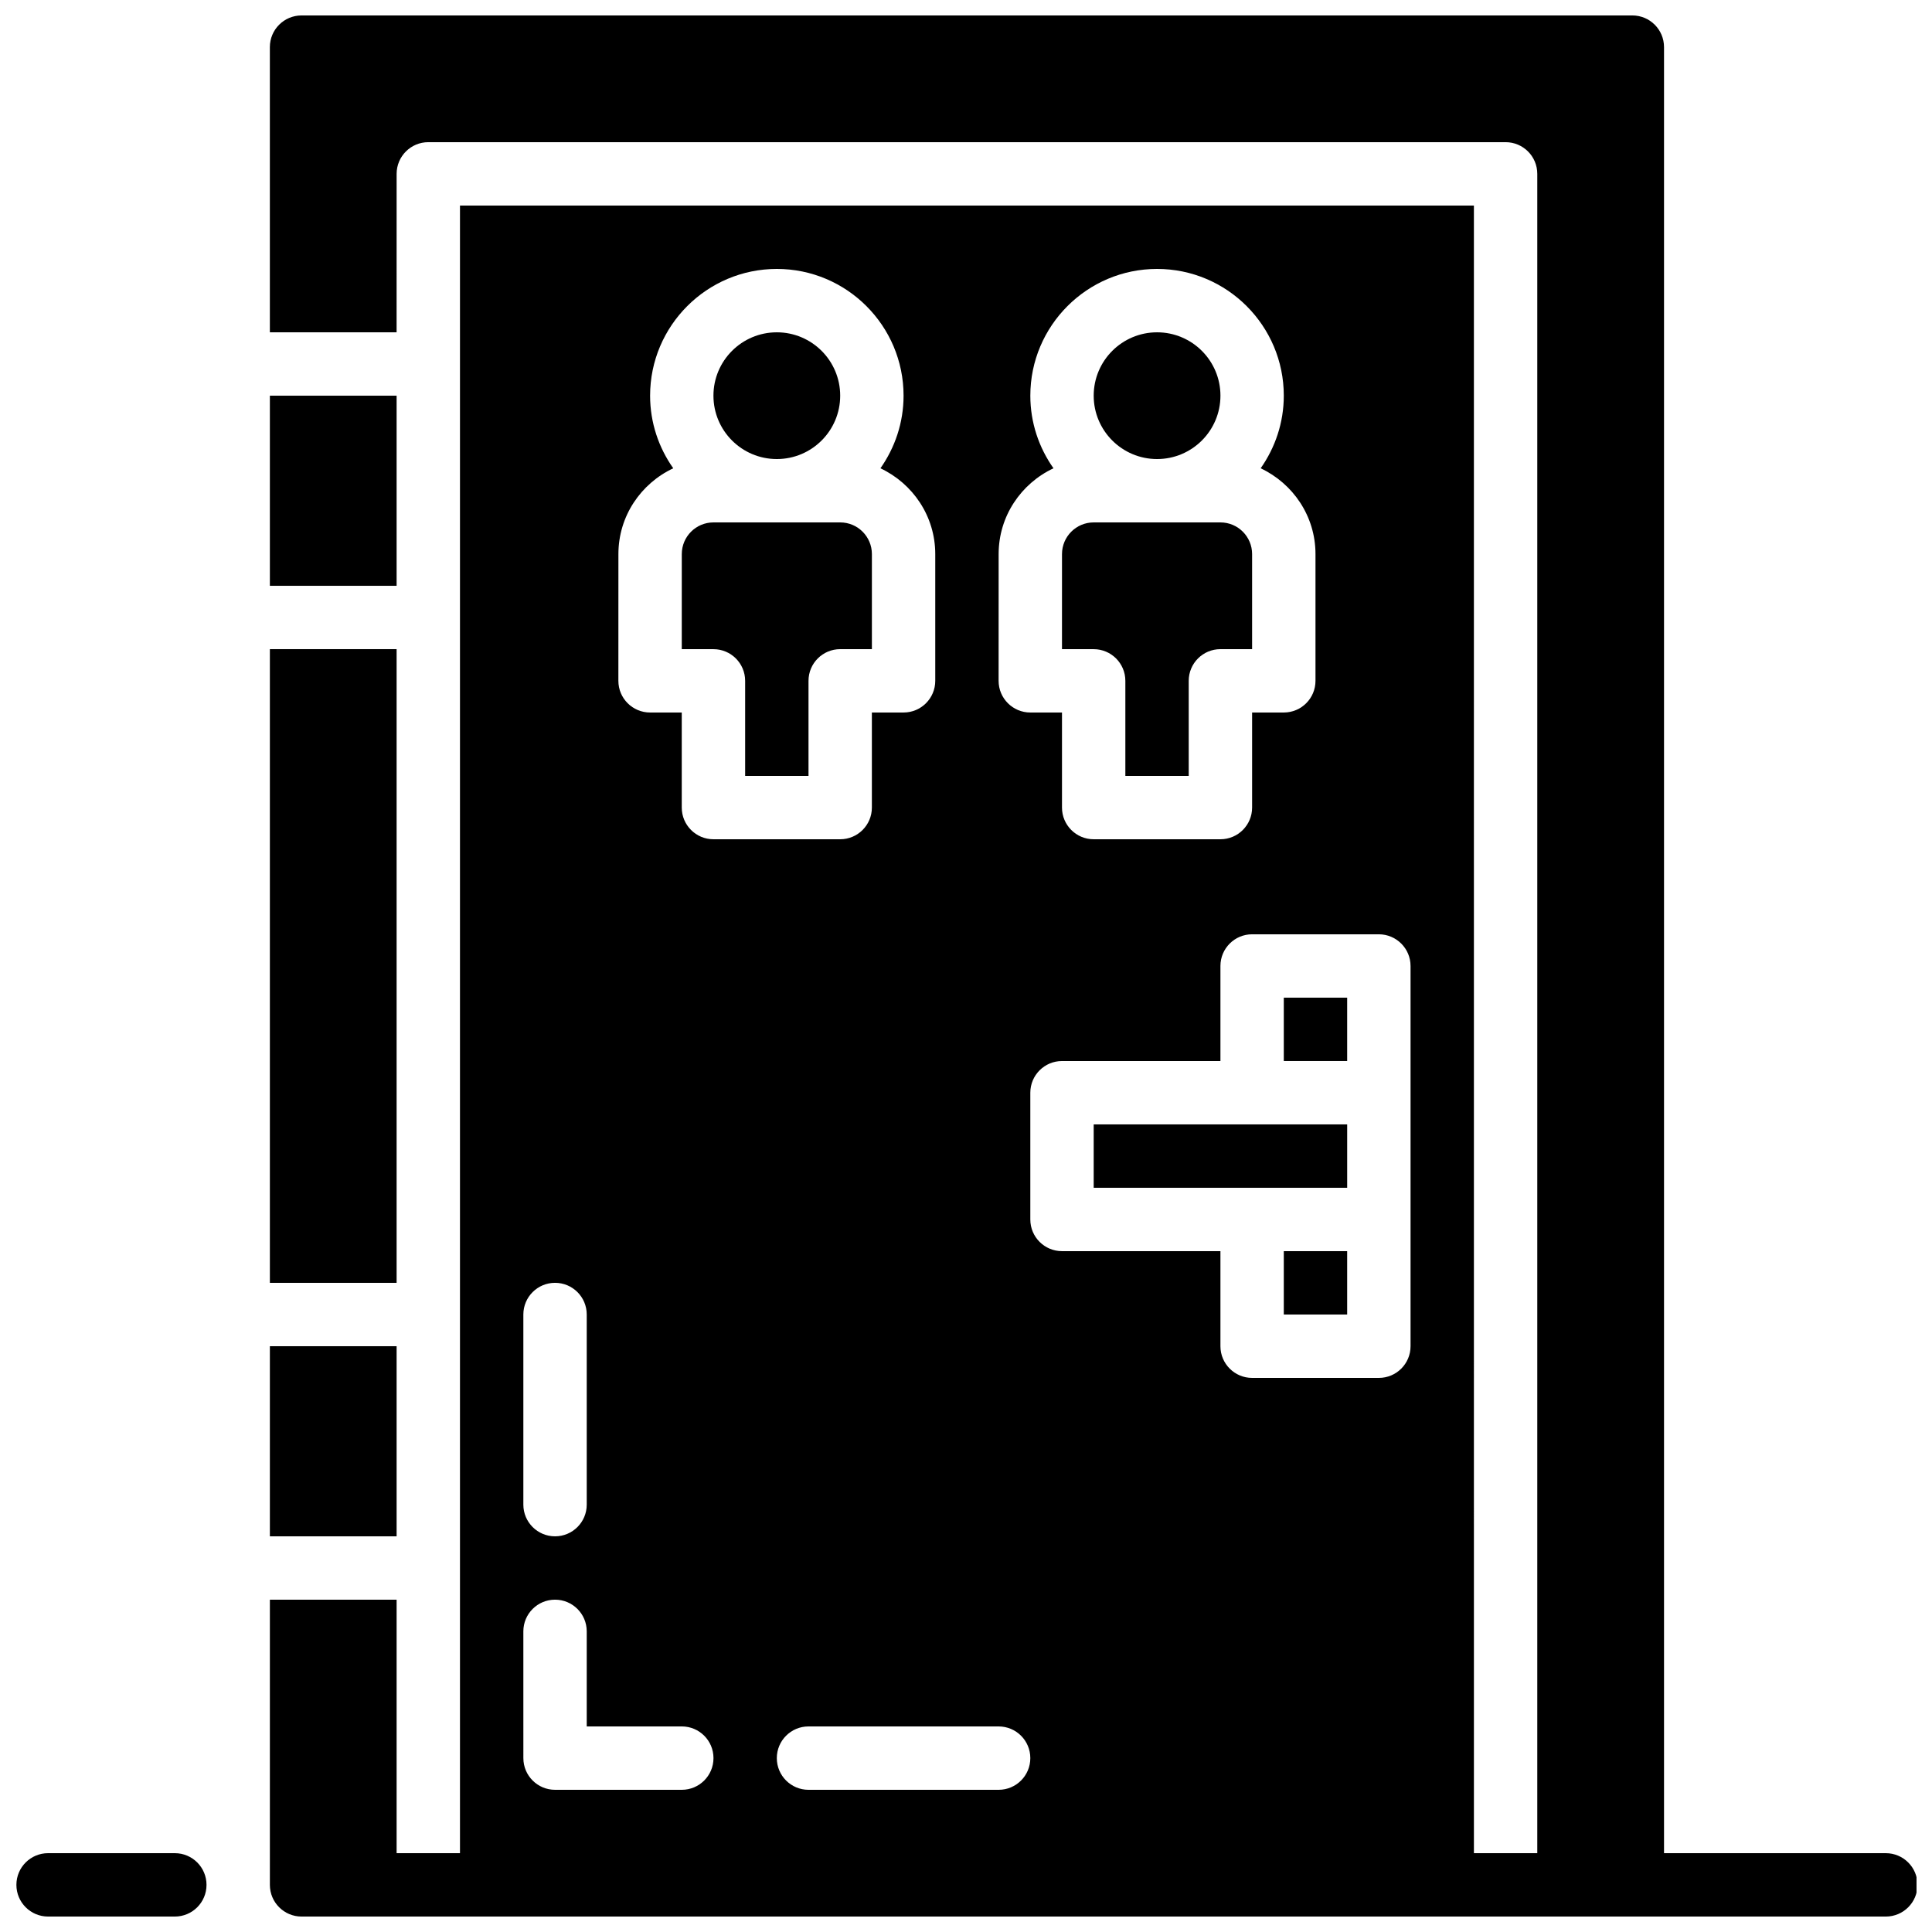 <?xml version="1.0" encoding="UTF-8"?>
<!-- Uploaded to: ICON Repo, www.iconrepo.com, Generator: ICON Repo Mixer Tools -->
<svg width="800px" height="800px" version="1.1" viewBox="144 144 512 512" xmlns="http://www.w3.org/2000/svg">
 <defs>
  <clipPath id="b">
   <path d="m148.09 635h50.906v16.902h-50.906z"/>
  </clipPath>
  <clipPath id="a">
   <path d="m215 148.09h436.9v503.81h-436.9z"/>
  </clipPath>
 </defs>
 <g clip-path="url(#b)">
  <path d="m190.33 635.11h-33.586c-4.637 0-8.398 3.754-8.398 8.398 0 4.644 3.762 8.398 8.398 8.398h33.586c4.637 0 8.398-3.754 8.398-8.398 0-4.644-3.762-8.398-8.398-8.398z"/>
 </g>
 <g clip-path="url(#a)">
  <path d="m643.76 635.11h-58.777v-478.62c0-4.644-3.762-8.398-8.398-8.398h-352.67c-4.637 0-8.398 3.754-8.398 8.398v75.57h33.586l0.008-41.984c0-4.644 3.762-8.398 8.398-8.398h285.49c4.637 0 8.398 3.754 8.398 8.398v445.03h-16.793l-0.004-436.63h-268.7v436.64h-16.793v-67.176h-33.586v75.57c0 4.644 3.762 8.398 8.398 8.398h419.84c4.637 0 8.398-3.754 8.398-8.398-0.004-4.644-3.766-8.398-8.402-8.398zm-125.95-235.11v100.76c0 4.644-3.762 8.398-8.398 8.398h-33.586c-4.637 0-8.398-3.754-8.398-8.398v-25.191h-41.984c-4.637 0-8.398-3.754-8.398-8.398v-33.586c0-4.644 3.762-8.398 8.398-8.398h41.984v-25.191c0-4.644 3.762-8.398 8.398-8.398h33.586c4.637 0.008 8.398 3.762 8.398 8.406zm-109.16-109.17c0-10.066 5.969-18.707 14.535-22.73-3.848-5.457-6.137-12.074-6.137-19.246 0-18.523 15.062-33.586 33.586-33.586 18.523 0 33.586 15.062 33.586 33.586 0 7.172-2.293 13.777-6.129 19.246 8.555 4.031 14.527 12.672 14.527 22.73v33.594c0 4.644-3.762 8.398-8.398 8.398h-8.398v25.191c0 4.644-3.762 8.398-8.398 8.398h-33.586c-4.637 0-8.398-3.754-8.398-8.398v-25.191h-8.398c-4.637 0-8.398-3.754-8.398-8.398zm8.395 319.09c0 4.644-3.762 8.398-8.398 8.398h-50.383c-4.637 0-8.398-3.754-8.398-8.398s3.762-8.398 8.398-8.398h50.383c4.637 0.004 8.398 3.758 8.398 8.398zm-109.16-319.09c0-10.066 5.969-18.707 14.535-22.73-3.848-5.457-6.137-12.074-6.137-19.246 0-18.523 15.062-33.586 33.586-33.586 18.523 0 33.586 15.062 33.586 33.586 0 7.172-2.293 13.777-6.129 19.246 8.555 4.031 14.527 12.672 14.527 22.73v33.594c0 4.644-3.762 8.398-8.398 8.398h-8.398v25.191c0 4.644-3.762 8.398-8.398 8.398h-33.586c-4.637 0-8.398-3.754-8.398-8.398v-25.191h-8.398c-4.637 0-8.398-3.754-8.398-8.398zm-25.191 201.53c0-4.644 3.762-8.398 8.398-8.398s8.398 3.754 8.398 8.398v50.383c0 4.644-3.762 8.398-8.398 8.398s-8.398-3.754-8.398-8.398zm0 83.969c0-4.644 3.762-8.398 8.398-8.398s8.398 3.754 8.398 8.398v25.191h25.191c4.637 0 8.398 3.754 8.398 8.398s-3.762 8.398-8.398 8.398h-33.586c-4.637 0-8.398-3.754-8.398-8.398z"/>
 </g>
 <path d="m341.47 324.43v25.191h16.793v-25.191c0-4.644 3.762-8.398 8.398-8.398h8.398v-25.199c0-4.625-3.762-8.387-8.387-8.387h-33.605c-4.625 0-8.387 3.762-8.387 8.387l-0.004 25.203h8.398c4.633 0 8.395 3.754 8.395 8.395z"/>
 <path d="m366.66 248.86c0 9.273-7.519 16.793-16.793 16.793-9.277 0-16.797-7.519-16.797-16.793 0-9.273 7.519-16.793 16.797-16.793 9.273 0 16.793 7.519 16.793 16.793"/>
 <path d="m433.84 441.98v16.793h67.176v-16.793z"/>
 <path d="m484.22 408.39h16.793v16.793h-16.793z"/>
 <path d="m467.43 248.86c0 9.273-7.519 16.793-16.793 16.793-9.277 0-16.797-7.519-16.797-16.793 0-9.273 7.519-16.793 16.797-16.793 9.273 0 16.793 7.519 16.793 16.793"/>
 <path d="m215.52 500.76h33.586v50.383h-33.586z"/>
 <path d="m442.23 324.43v25.191h16.793v-25.191c0-4.644 3.762-8.398 8.398-8.398h8.398v-25.199c0-4.625-3.762-8.387-8.387-8.387h-33.605c-4.625 0-8.387 3.762-8.387 8.387l-0.004 25.203h8.398c4.633 0 8.395 3.754 8.395 8.395z"/>
 <path d="m484.22 475.57h16.793v16.793h-16.793z"/>
 <path d="m215.52 248.86h33.586v50.383h-33.586z"/>
 <path d="m215.52 316.03h33.586v167.94h-33.586z"/>
</svg>